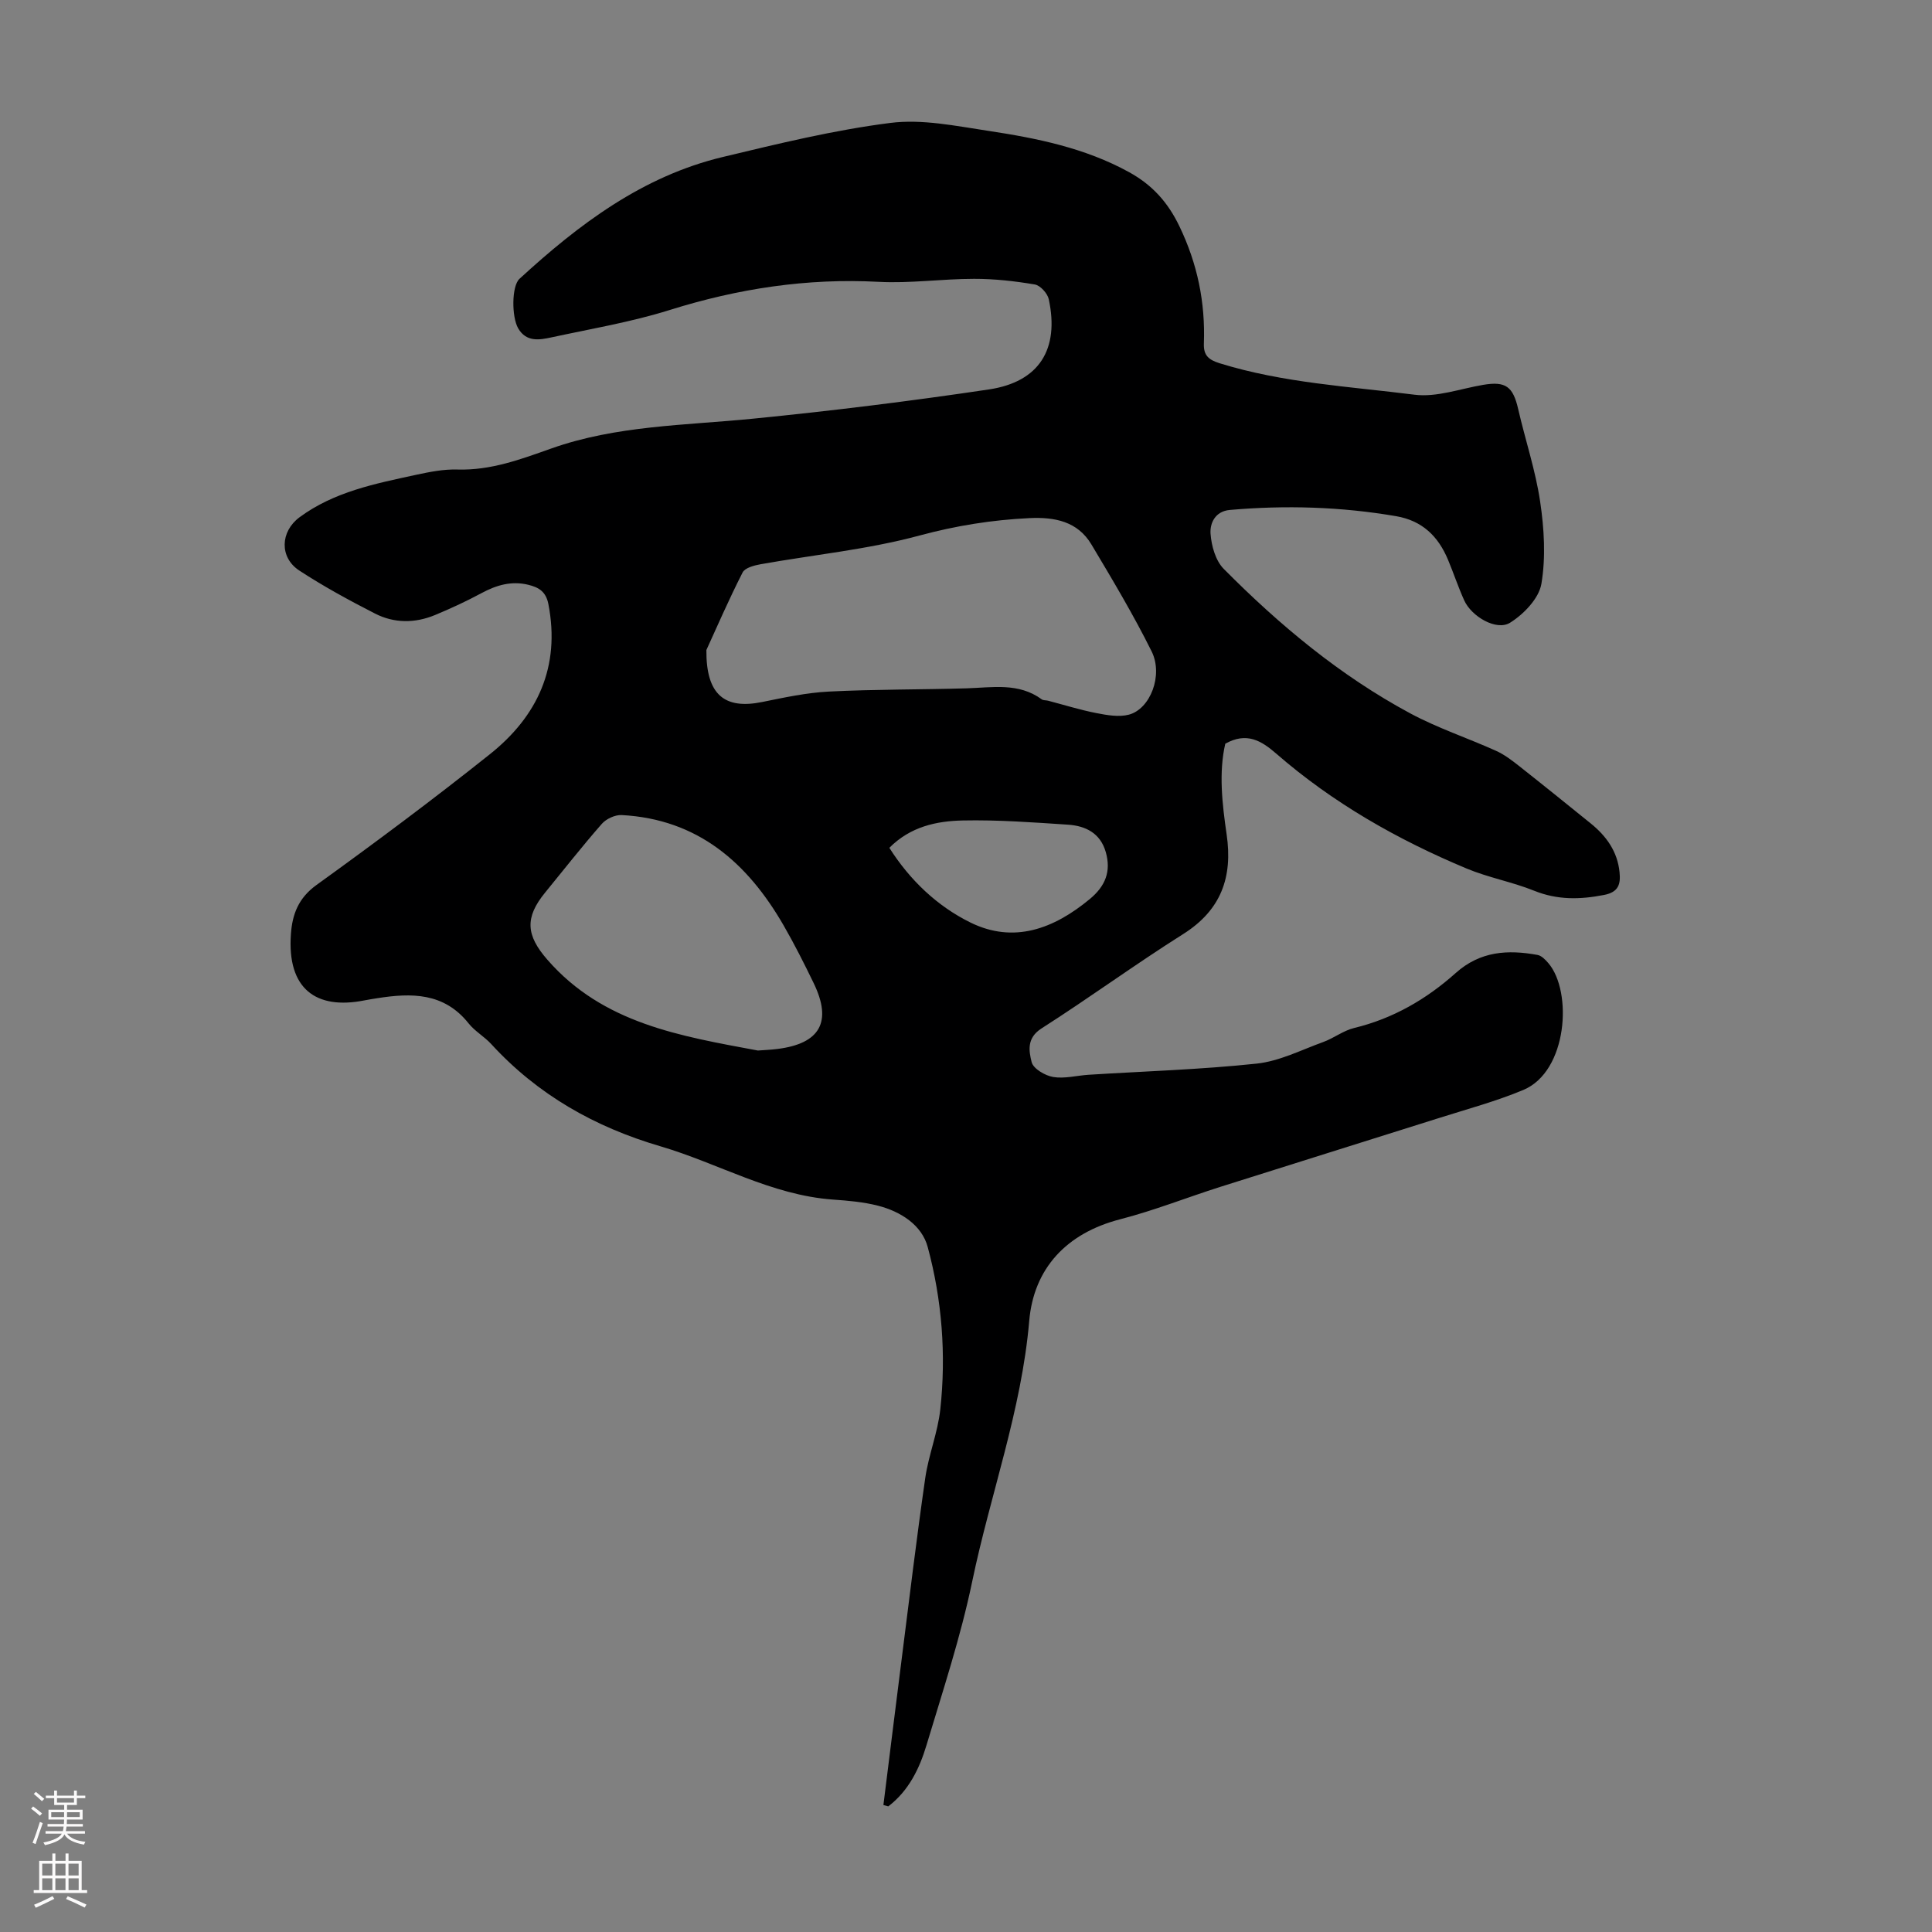 <svg enable-background="new 0 0 400 400" viewBox="0 0 400 400" xmlns="http://www.w3.org/2000/svg"><rect x="0" y="0" width="400" height="400" fill="#808080" stroke="none"/><path d="m182.9 373.71c1.26-10.04 2.49-20.09 3.77-30.13 1.59-12.52 3.09-25.06 4.89-37.55.69-4.8 2.6-9.44 3.12-14.25 1.23-11.32.35-22.66-2.61-33.61-1.23-4.56-5.61-7.35-10.31-8.55-3.01-.77-6.18-1.04-9.3-1.26-12.78-.92-23.77-7.52-35.72-11.03-13.61-3.99-25.42-10.68-35.04-21.17-1.43-1.56-3.4-2.66-4.7-4.3-5.08-6.38-11.83-6.31-18.91-5.19-.88.14-1.77.28-2.64.45-10.02 1.99-16.04-2.38-15.22-13.74.29-4.08 1.55-7.45 5.29-10.15 12.16-8.77 24.19-17.74 35.91-27.08 9.87-7.87 14.62-18.09 12.11-31.07-.52-2.67-2.07-3.49-4.18-4.01-3.45-.84-6.57.06-9.65 1.72-3.14 1.69-6.39 3.2-9.68 4.56-4.12 1.7-8.42 1.71-12.37-.31-5.36-2.74-10.67-5.63-15.7-8.92-4.15-2.72-3.93-8.08.06-11.03 7.15-5.28 15.65-6.95 24.06-8.77 2.83-.61 5.76-1.2 8.63-1.11 6.9.21 13.1-2.11 19.44-4.36 13.46-4.77 27.67-4.77 41.68-6.16 16.35-1.62 32.67-3.64 48.91-6.06 10.44-1.56 14.61-8.33 12.4-18.67-.26-1.21-1.75-2.86-2.88-3.06-4.15-.7-8.39-1.18-12.6-1.17-6.59 0-13.2.97-19.76.62-14.83-.79-29.1 1.4-43.24 5.83-7.97 2.5-16.3 3.9-24.49 5.67-2.5.54-5.2 1.01-6.88-1.86-1.38-2.37-1.38-8.75.26-10.26 12.3-11.3 25.49-21.26 42.11-25.23 11.47-2.75 23-5.57 34.67-7.05 6.59-.84 13.57.63 20.28 1.64 10.06 1.52 20.04 3.54 29.13 8.54 4.75 2.61 8.02 6.16 10.45 11.23 3.75 7.8 5.37 15.77 5.06 24.27-.09 2.44.96 3.36 3.27 4.08 13.15 4.08 26.84 4.8 40.34 6.51 4.58.58 9.47-1.24 14.21-2.04 4.65-.79 6.18.33 7.25 5 1.47 6.4 3.59 12.69 4.55 19.16.83 5.6 1.19 11.51.26 17.03-.51 3.03-3.66 6.3-6.49 8.06-2.81 1.75-7.98-1.28-9.49-4.63-1.24-2.74-2.19-5.62-3.35-8.4-2.02-4.84-5.31-8.1-10.75-9.03-11.43-1.96-22.9-2.3-34.43-1.29-3.04.27-4.14 2.74-3.99 4.91.18 2.51 1.03 5.57 2.72 7.28 11.54 11.64 24.1 22.11 38.6 29.91 5.68 3.06 11.89 5.11 17.79 7.77 1.69.76 3.22 1.92 4.69 3.08 5 3.94 9.95 7.94 14.9 11.94 3.24 2.62 5.55 5.81 5.98 10.11.25 2.47-.2 4.13-3.21 4.71-4.96.97-9.64 1.07-14.46-.87-4.54-1.83-9.46-2.71-13.97-4.59-14.31-5.98-27.7-13.58-39.45-23.81-3.05-2.65-6.11-4.53-10.54-2.04-1.37 5.94-.65 12.38.28 18.77 1.29 8.82-1.11 15.66-9 20.64-9.93 6.26-19.43 13.22-29.32 19.53-3.12 1.99-2.62 4.68-2.05 6.98.34 1.36 2.78 2.8 4.46 3.08 2.35.39 4.87-.3 7.32-.46 11.61-.73 23.26-1.08 34.81-2.31 4.71-.5 9.24-2.83 13.8-4.48 2.18-.79 4.14-2.35 6.36-2.89 8.05-1.94 14.99-5.97 21.04-11.38 5.1-4.56 10.81-4.87 16.95-3.75.84.15 1.65 1.01 2.26 1.72 5.02 5.91 3.96 22.4-5.2 26.23-5.62 2.35-11.55 3.94-17.38 5.79-15.12 4.78-30.26 9.49-45.37 14.28-6.92 2.2-13.71 4.9-20.73 6.71-11.13 2.88-17.89 10.19-18.82 21.04-1.6 18.58-8.07 35.95-11.81 53.97-2.38 11.45-6.09 22.64-9.46 33.87-1.46 4.88-3.71 9.47-7.91 12.67-.34-.1-.67-.19-1.01-.28zm-36.65-239.13c-.08 9.3 3.8 12.33 11.51 10.77 4.59-.93 9.23-1.94 13.88-2.17 9.48-.48 18.99-.39 28.49-.67 5.34-.16 10.76-1.23 15.55 2.28.32.24.87.17 1.3.28 3.32.87 6.61 1.9 9.97 2.56 2.21.43 4.68.88 6.78.33 4.42-1.17 7.15-8.16 4.7-13.1-3.76-7.57-8.12-14.86-12.46-22.13-2.86-4.79-7.6-5.71-12.84-5.46-7.73.37-15.18 1.56-22.74 3.6-10.73 2.9-21.94 3.99-32.92 5.95-1.33.24-3.23.74-3.72 1.7-2.9 5.69-5.43 11.54-7.5 16.06zm10.66 82.92c1.34-.1 2.68-.15 4.01-.32 8.89-1.1 11.42-5.63 7.54-13.64-1.95-4.02-3.96-8.02-6.19-11.89-7.49-13.02-17.79-22.06-33.56-22.9-1.36-.07-3.2.78-4.11 1.82-4.05 4.62-7.85 9.47-11.74 14.23-4.22 5.16-3.98 8.81.47 13.9 11.54 13.25 27.62 15.82 43.58 18.8zm27.22-41.97c4.25 6.71 9.92 12.08 16.77 15.46 9.02 4.44 17.31 1.3 24.74-4.86 3.22-2.67 4.44-5.72 3.3-9.71-1.12-3.94-4.19-5.44-7.84-5.68-7.24-.48-14.5-1.02-21.74-.87-5.44.11-10.86 1.26-15.23 5.66z" fill="#000001"/><g fill="#fbfafa"><path d="m6.44 374.46.42-.45c.65.47 1.27.95 1.85 1.44l-.45.49c-.65-.56-1.25-1.06-1.82-1.48m.93 7.33-.63-.26c.55-1.36 1.05-2.8 1.52-4.33.19.1.38.19.59.27-.46 1.29-.95 2.73-1.48 4.32m-.38-10.38.44-.42c.43.34 1.01.82 1.74 1.44l-.49.49c-.53-.51-1.09-1.01-1.69-1.51m2.5.35h1.72v-1.04h.59v1.04h3.52v-1.04h.59v1.04h1.75v.53h-1.75v1.42h-2.03v.97h3.22v2.03h-3.24c0 .35-.01.66-.03.93h3.32v.53h-3.37c-.03.27-.08.58-.15.94h3.96v.53h-3.71c.67.92 1.93 1.48 3.79 1.68-.13.24-.23.44-.29.59-2.13-.38-3.48-1.08-4.04-2.12-.43.97-1.77 1.72-4.03 2.23-.09-.19-.2-.37-.33-.55 2.1-.42 3.37-1.03 3.81-1.83h-3.36v-.53h3.58c.08-.29.13-.61.16-.94h-3.33v-.53h3.39c.02-.27.04-.58.04-.93h-3.23v-2.03h3.25v-.97h-2.07v-1.42h-1.73zm1.12 3.44v1h2.65c.01-.3.02-.44.01-.4v-.25-.35zm1.19-2h3.52v-.91h-3.52zm4.71 2h-2.63v.59c0 .15-.01.28-.01.4h2.64z"/><path d="m13.56 383.74h.63v1.52h2.72v6.07h1.13v.6h-11.06v-.6h1.13v-6.07h2.73v-1.52h.63v1.52h2.1v-1.52zm-2.69 8.83.38.56c-1.24.63-2.53 1.25-3.85 1.85-.1-.21-.21-.42-.34-.63 1.36-.55 2.63-1.15 3.81-1.78m-2.13-4.27h2.1v-2.45h-2.1zm0 3.04h2.1v-2.46h-2.1zm2.72-3.04h2.1v-2.45h-2.1zm0 3.04h2.1v-2.46h-2.1zm6.07 3.6c-1.41-.71-2.7-1.3-3.86-1.78l.35-.56c1.45.62 2.75 1.19 3.88 1.72zm-1.25-9.09h-2.1v2.45h2.1zm-2.09 5.49h2.1v-2.46h-2.1z"/></g></svg>